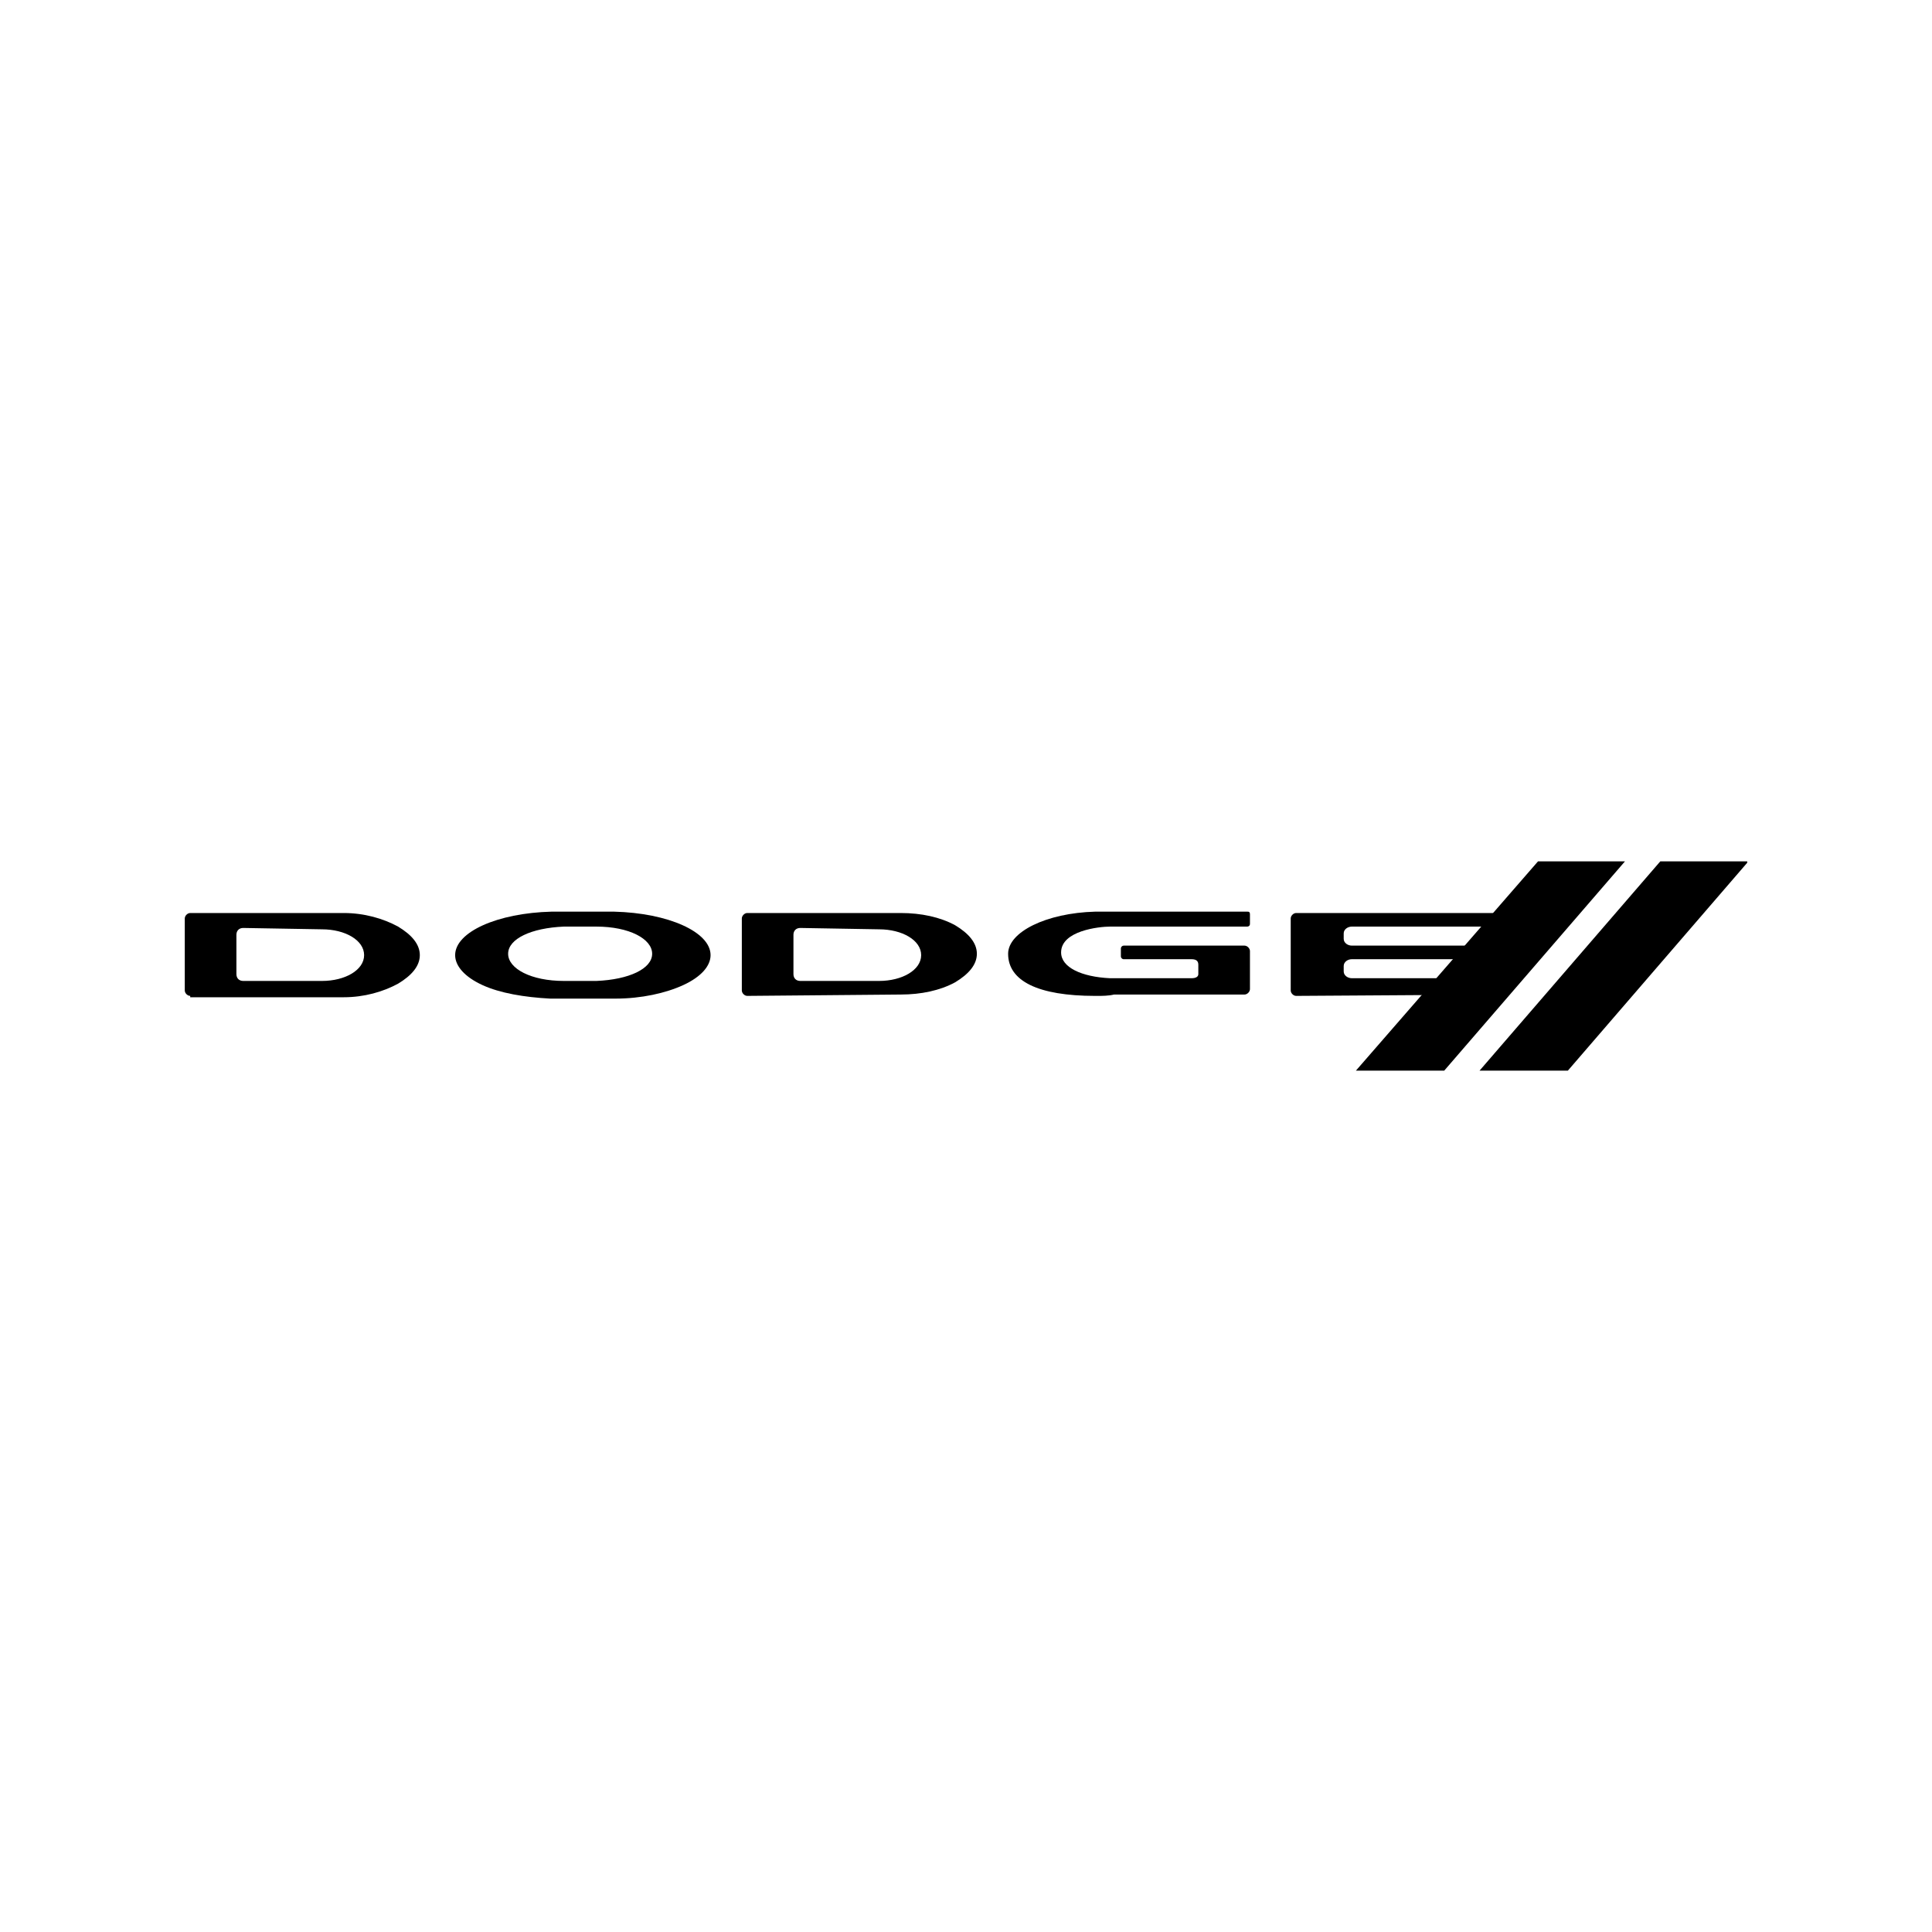 <?xml version="1.0" encoding="UTF-8"?> <svg xmlns="http://www.w3.org/2000/svg" xmlns:xlink="http://www.w3.org/1999/xlink" version="1.1" id="Layer_1" x="0px" y="0px" viewBox="0 0 142.2 142.2" xml:space="preserve"> <g> <polygon points="113.2,63.4 99.8,78.8 106.3,78.8 119.6,63.4 "></polygon> <polygon points="122.2,63.4 108.9,78.8 115.4,78.8 128.6,63.5 128.6,63.4 "></polygon> <path d="M14,73.3c-0.2,0-0.4-0.2-0.4-0.4v-5.3c0-0.2,0.2-0.4,0.4-0.4l11.3,0c1.5,0,2.9,0.4,4,1c1,0.6,1.6,1.3,1.6,2.1 c0,0.8-0.6,1.5-1.6,2.1c-1.1,0.6-2.5,1-4,1H14z M17.9,68.3c-0.3,0-0.5,0.2-0.5,0.5v2.9c0,0.3,0.2,0.5,0.5,0.5l5.8,0 c1.7,0,3.1-0.8,3.1-1.9c0-1.1-1.4-1.9-3.1-1.9L17.9,68.3z"></path> <path d="M55,73.3c-0.2,0-0.4-0.2-0.4-0.4v-5.3c0-0.2,0.2-0.4,0.4-0.4l11.3,0c1.5,0,2.9,0.3,4,0.9c1,0.6,1.6,1.3,1.6,2.1 c0,0.8-0.6,1.5-1.6,2.1c-1.1,0.6-2.5,0.9-4,0.9L55,73.3z M58.9,68.3c-0.3,0-0.5,0.2-0.5,0.5v2.9c0,0.3,0.2,0.5,0.5,0.5l5.8,0 c1.7,0,3.1-0.8,3.1-1.9c0-1.1-1.4-1.9-3.1-1.9L58.9,68.3z"></path> <path d="M42.7,73.5c-0.9,0-1.6,0-2.2,0l0,0c-1.9-0.1-3.7-0.4-5-1c-1.3-0.6-2-1.4-2-2.2c0-1.7,3.1-3.1,7.1-3.2c0.7,0,1.5,0,2.3,0 c0.7,0,1.5,0,2.3,0c4,0.1,7.1,1.5,7.1,3.2c0,0.8-0.7,1.6-2,2.2c-1.3,0.6-3.1,1-5,1l0,0C44.3,73.5,43.6,73.5,42.7,73.5 M42.7,68.2 c-0.4,0-0.8,0-1.2,0c-2.4,0.1-4.1,0.9-4.1,2c0,1.1,1.7,2,4.1,2h0l0,0c0.4,0,0.7,0,1.2,0c0.5,0,0.8,0,1.2,0l0,0h0 c2.4-0.1,4.1-0.9,4.1-2c0-1.1-1.7-2-4.1-2C43.6,68.2,43.1,68.2,42.7,68.2"></path> <path d="M80.8,73.3h-0.2c-4.2,0-6.4-1.1-6.4-3.1c0-1.6,2.8-3,6.4-3.1c0.2,0,0.5,0,0.8,0c0.2,0,0.4,0,0.6,0h0.1c0.2,0,0.4,0,0.6,0 l9.1,0c0.1,0,0.2,0,0.2,0.2v0.7c0,0.2-0.2,0.2-0.2,0.2l-9,0c-0.3,0-0.7,0-1.1,0c-0.8,0-3.6,0.3-3.6,1.9c0,1.1,1.5,1.8,3.6,1.9l0,0 c0.3,0,0.6,0,1.1,0l4.9,0c0.3,0,0.5-0.1,0.5-0.3v-0.7c0-0.3-0.2-0.4-0.5-0.4l-5,0c-0.1,0-0.2-0.1-0.2-0.2v-0.6 c0-0.1,0.1-0.2,0.2-0.2l8.9,0c0.2,0,0.4,0.2,0.4,0.4v2.8c0,0.2-0.2,0.4-0.4,0.4l-8.9,0c-0.1,0-0.3,0-0.5,0H82 C81.6,73.3,81.1,73.3,80.8,73.3"></path> <path d="M95.4,73.3c-0.2,0-0.4-0.2-0.4-0.4v-5.3c0-0.2,0.2-0.4,0.4-0.4h15.3c0.2,0,0.2,0.2,0.2,0.2V68c0,0.2-0.2,0.2-0.2,0.2 l-11.2,0c-0.3,0-0.6,0.2-0.6,0.5v0.4c0,0.3,0.3,0.5,0.6,0.5l10.6,0c0.2,0,0.2,0.2,0.2,0.2v0.6c0,0.2-0.2,0.2-0.2,0.2l-10.6,0 c-0.3,0-0.6,0.2-0.6,0.5v0.4c0,0.3,0.3,0.5,0.6,0.5l11.4,0c0.2,0,0.2,0.2,0.2,0.2V73c0,0,0,0.2-0.2,0.2L95.4,73.3z"></path> </g> </svg> 